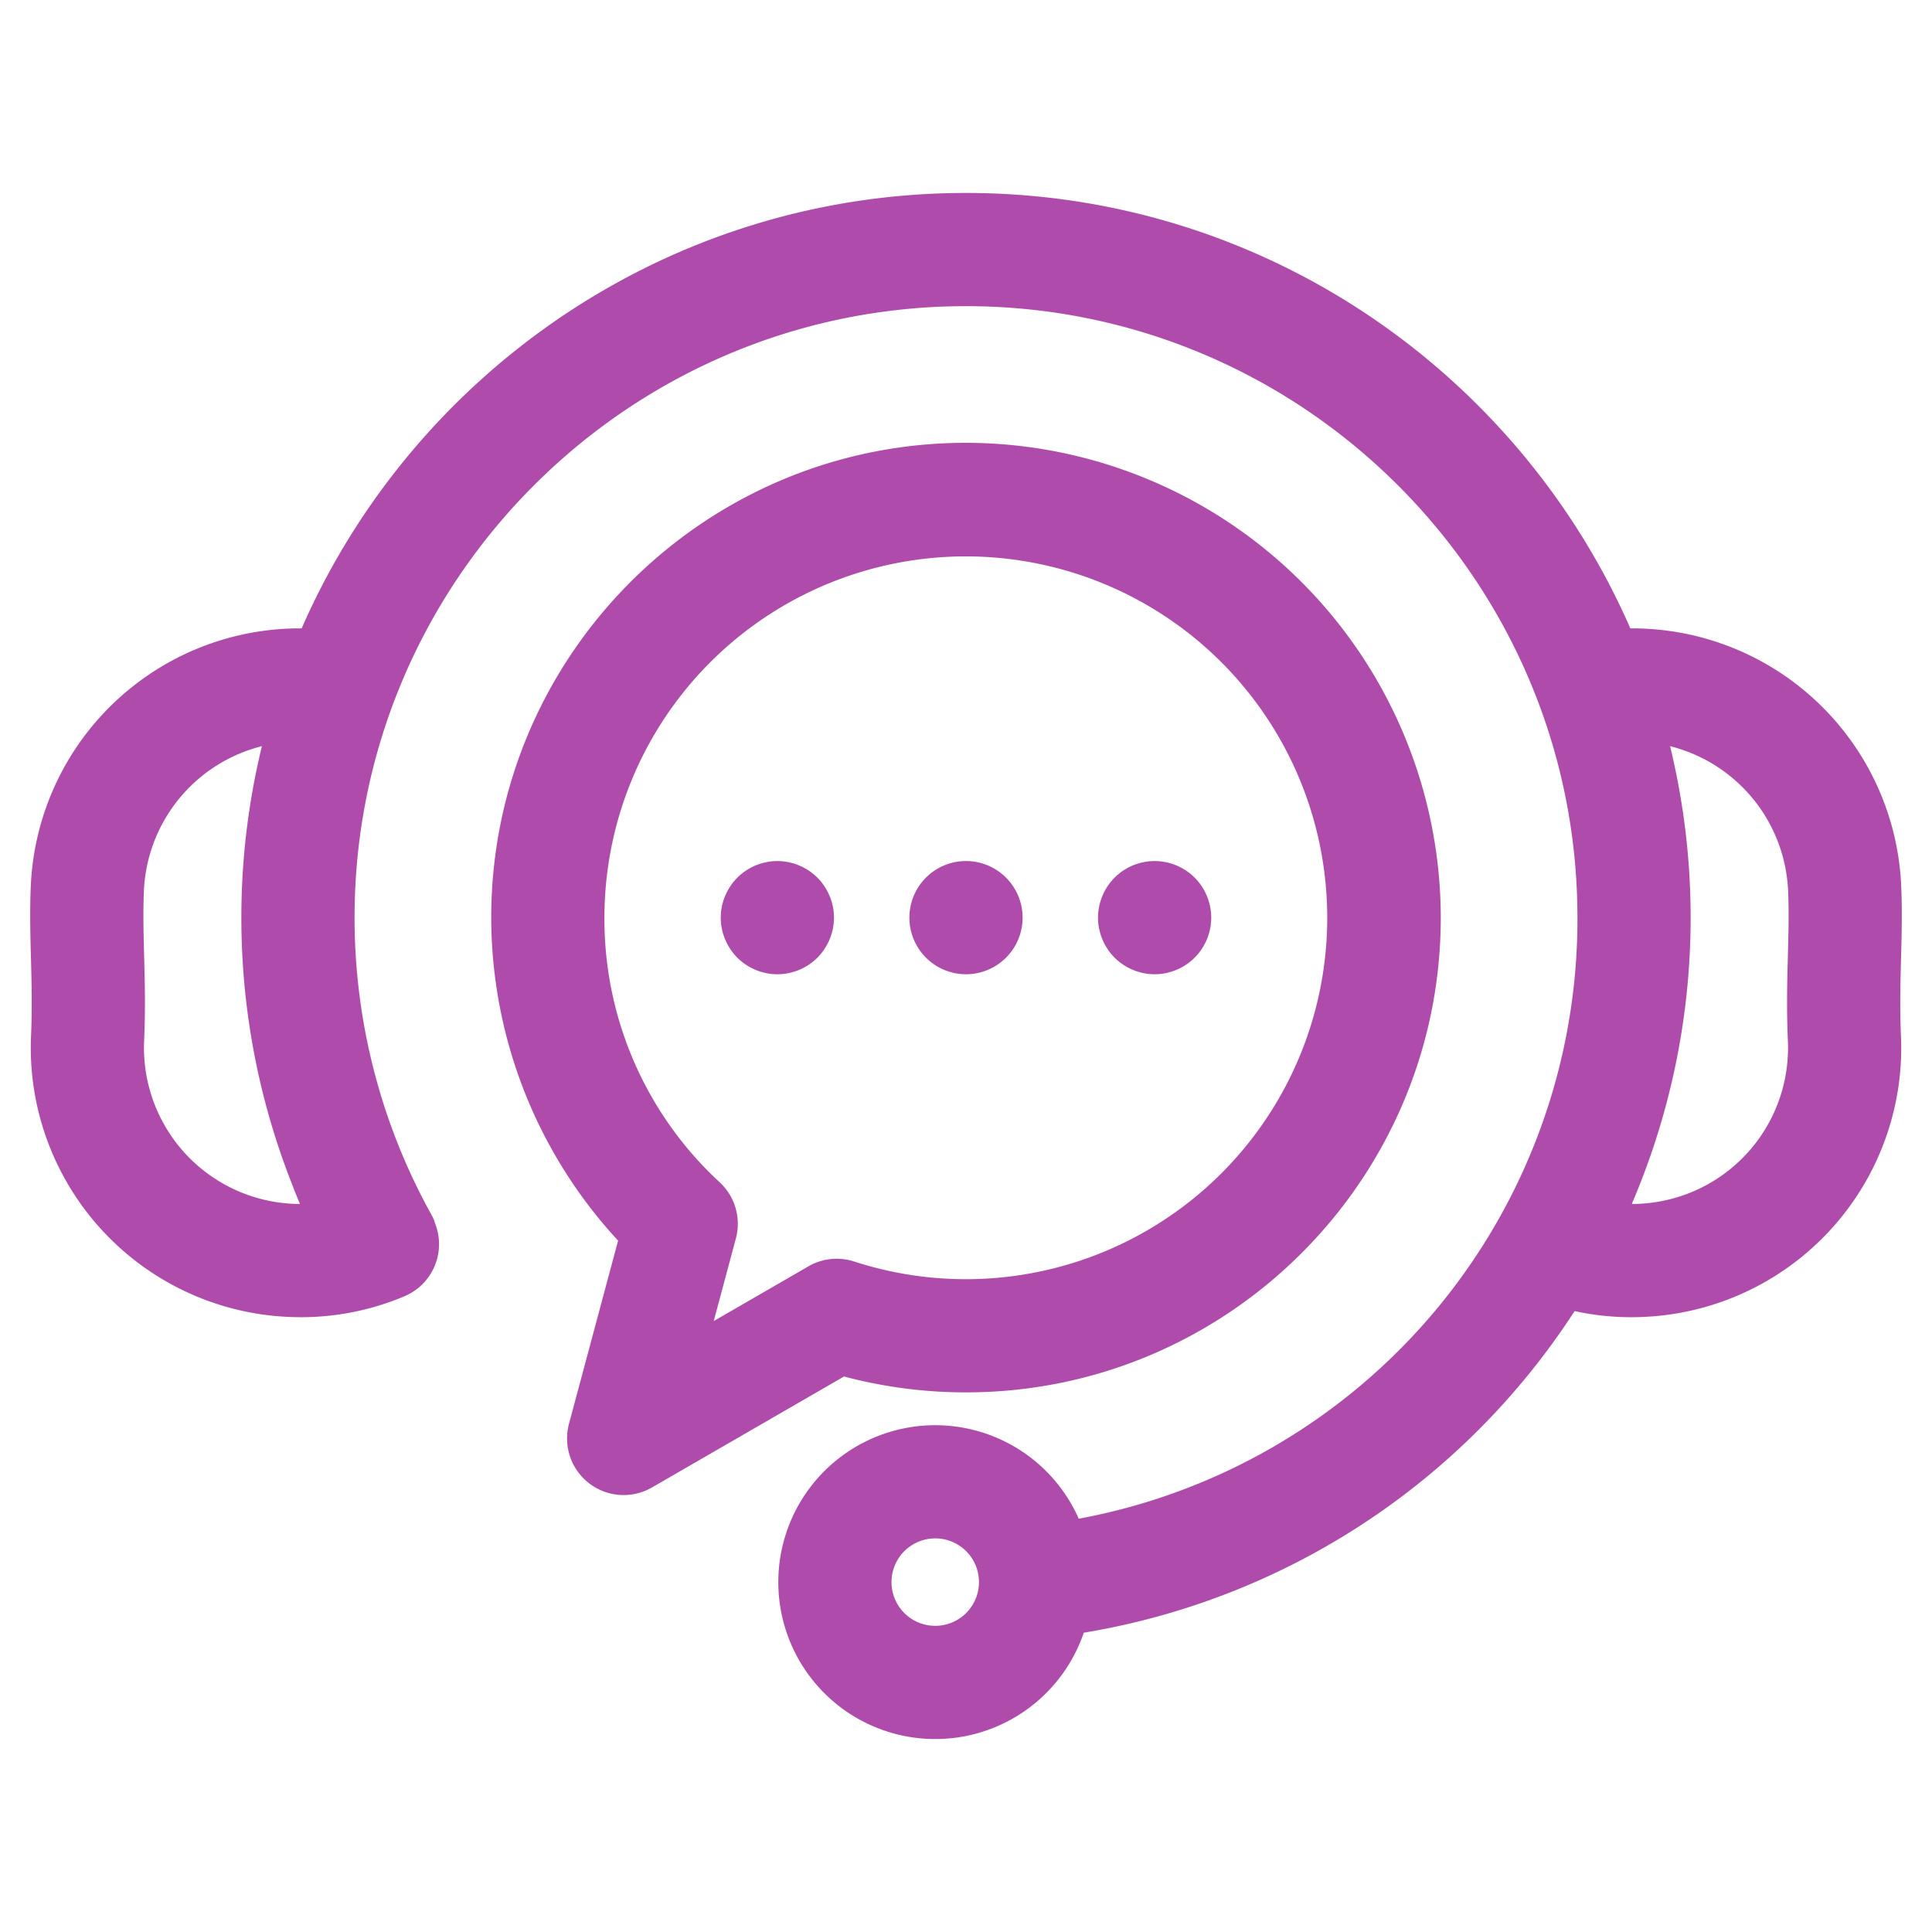<svg xmlns="http://www.w3.org/2000/svg" version="1.1" xmlns:xlink="http://www.w3.org/1999/xlink" width="512" height="512" x="0" y="0" viewBox="0 0 512 512" style="enable-background:new 0 0 512 512" xml:space="preserve"><g><path d="M255.986 368.994c69.385 0 125.834-56.437 125.834-125.807a125.977 125.977 0 0 0-125.834-125.834c-69.37 0-125.806 56.449-125.806 125.834a126.3 126.3 0 0 0 33.62 85.588l-13.013 48.547a15 15 0 0 0 21.993 16.872l50.895-29.408a125.582 125.582 0 0 0 32.311 4.208zm-41.747-33.4-25.091 14.5 5.868-21.89a15 15 0 0 0-4.268-14.863 94.89 94.89 0 0 1-30.568-70.149 95.775 95.775 0 1 1 66.2 91.128 15 15 0 0 0-12.141 1.271zM503.8 253.9c.163-6.138.332-12.485.039-19.093a71.337 71.337 0 0 0-71.782-68.279C402.4 98.677 334.645 51.136 255.986 51.136S109.6 98.676 79.942 166.527a71.339 71.339 0 0 0-71.779 68.257c-.294 6.632-.125 12.98.038 19.119.173 6.486.351 13.193.018 20.73a71.432 71.432 0 0 0 68.18 74.36q1.678.078 3.349.078a70.393 70.393 0 0 0 27.415-5.54 14.973 14.973 0 0 0 8.114-19.377 8.044 8.044 0 0 0-.824-2.021 162.3 162.3 0 0 1-20.491-78.946c0-89.355 72.684-162.051 162.024-162.051s162.052 72.7 162.052 162.051a161.532 161.532 0 0 1-132.157 159.287 41.584 41.584 0 1 0 1.328 30.209 192.361 192.361 0 0 0 130.075-85.231 70.237 70.237 0 0 0 14.951 1.62q1.653 0 3.315-.076a71.366 71.366 0 0 0 68.23-74.383c-.332-7.513-.153-14.226.02-20.713zM77.733 319.023a41.405 41.405 0 0 1-39.543-43.085c.379-8.579.178-16.151 0-22.833-.156-5.875-.3-11.423-.055-17.014a41.394 41.394 0 0 1 31.274-38.35 192.359 192.359 0 0 0 8.3 116.877l-.018.007q.876 2.232 1.809 4.443-.877-.004-1.767-.045zm170.118 111.841a11.589 11.589 0 1 1 11.588-11.593v.022a11.6 11.6 0 0 1-11.588 11.571zm225.958-154.947a41.366 41.366 0 0 1-39.591 43.108q-.864.041-1.724.044a.255.255 0 0 0 .011-.177 192.27 192.27 0 0 0 10.086-121.15 41.391 41.391 0 0 1 31.275 38.371c.247 5.568.1 11.116-.056 16.99-.178 6.682-.38 14.255-.001 22.814zm-252.869-34.2a14.464 14.464 0 0 1 .07 1.47 14.661 14.661 0 0 1-.07 1.48c-.05.48-.13.97-.22 1.45s-.22.96-.36 1.43-.31.93-.5 1.38-.4.9-.63 1.33-.48.85-.75 1.26a12.819 12.819 0 0 1-.87 1.18c-.31.39-.65.75-.99 1.1a14.668 14.668 0 0 1-1.1.99c-.38.31-.78.6-1.18.88-.41.26-.83.52-1.27.75a13.2 13.2 0 0 1-1.32.62 14.253 14.253 0 0 1-1.38.5c-.47.14-.95.26-1.43.36a14.512 14.512 0 0 1-1.45.22 15.681 15.681 0 0 1-2.96 0 14.512 14.512 0 0 1-1.45-.22c-.48-.1-.96-.22-1.43-.36a14.253 14.253 0 0 1-1.38-.5 13.2 13.2 0 0 1-1.32-.62c-.44-.23-.86-.49-1.27-.75-.4-.28-.8-.57-1.18-.88a14.668 14.668 0 0 1-1.1-.99c-.34-.35-.68-.71-.99-1.1a12.819 12.819 0 0 1-.87-1.18q-.4-.615-.75-1.26c-.23-.43-.44-.88-.63-1.33s-.35-.91-.5-1.38-.26-.95-.36-1.43a14.086 14.086 0 0 1-.29-2.93c0-.49.03-.98.07-1.47s.13-.98.22-1.46.22-.95.36-1.42.31-.93.5-1.38.4-.9.63-1.33a15.584 15.584 0 0 1 1.62-2.45c.31-.38.65-.75.99-1.09a14.668 14.668 0 0 1 1.1-.99c.38-.31.78-.61 1.18-.88a14.6 14.6 0 0 1 1.27-.75q.645-.345 1.32-.63c.45-.18.92-.35 1.38-.49a14.242 14.242 0 0 1 1.43-.36 14.718 14.718 0 0 1 5.86 0 14.242 14.242 0 0 1 1.43.36c.46.14.93.31 1.38.49s.89.4 1.32.63a14.6 14.6 0 0 1 1.27.75c.4.27.8.57 1.18.88a14.668 14.668 0 0 1 1.1.99c.34.34.68.71.99 1.09a15.584 15.584 0 0 1 1.62 2.45c.23.43.44.88.63 1.33s.35.91.5 1.38.26.95.36 1.42.17.966.22 1.456zm20.06 1.47a14.988 14.988 0 0 1 14.986-15h.028a15 15 0 1 1-15.014 15zm50.06 1.476a14.661 14.661 0 0 1-.07-1.48 14.464 14.464 0 0 1 .07-1.47c.05-.49.13-.98.22-1.46s.22-.95.36-1.42a13.353 13.353 0 0 1 .5-1.38c.18-.45.4-.9.62-1.33a16.64 16.64 0 0 1 1.63-2.45c.31-.38.65-.75.99-1.09a14.668 14.668 0 0 1 1.1-.99 12.913 12.913 0 0 1 1.18-.88q.615-.4 1.26-.75c.43-.23.88-.44 1.33-.63s.92-.35 1.38-.49a14.242 14.242 0 0 1 1.43-.36 14.684 14.684 0 0 1 4.4-.22 14.277 14.277 0 0 1 1.46.22 13.41 13.41 0 0 1 1.42.36c.47.14.94.31 1.39.49s.89.4 1.32.63a14.6 14.6 0 0 1 1.27.75c.4.27.8.57 1.18.88a12.8 12.8 0 0 1 1.09.99c.35.34.68.71 1 1.09.3.38.6.78.87 1.19a14.425 14.425 0 0 1 .75 1.26c.23.43.44.88.63 1.33a13.294 13.294 0 0 1 .49 1.38 11.812 11.812 0 0 1 .36 1.42 11.959 11.959 0 0 1 .22 1.46 14.479 14.479 0 0 1 .08 1.47 14.676 14.676 0 0 1-.08 1.48 12.1 12.1 0 0 1-.22 1.45 11.967 11.967 0 0 1-.36 1.43 14.174 14.174 0 0 1-.49 1.38c-.19.45-.4.9-.63 1.33s-.48.85-.75 1.26-.57.81-.87 1.18c-.32.39-.65.75-1 1.1a12.8 12.8 0 0 1-1.09.99c-.38.31-.78.6-1.18.87a14.692 14.692 0 0 1-1.27.76 13.2 13.2 0 0 1-1.32.62 13.525 13.525 0 0 1-1.39.5c-.46.14-.94.26-1.42.36a14.461 14.461 0 0 1-2.93.29 14.661 14.661 0 0 1-1.48-.07 14.512 14.512 0 0 1-1.45-.22c-.48-.1-.96-.22-1.43-.36a14.253 14.253 0 0 1-1.38-.5 13.359 13.359 0 0 1-1.33-.62c-.43-.23-.85-.49-1.26-.76a12.819 12.819 0 0 1-1.18-.87 14.668 14.668 0 0 1-1.1-.99c-.34-.35-.68-.71-.99-1.1a12.819 12.819 0 0 1-.87-1.18c-.27-.41-.53-.83-.76-1.26s-.44-.88-.62-1.33a14.253 14.253 0 0 1-.5-1.38c-.14-.47-.26-.95-.36-1.43s-.17-.97-.22-1.45z" fill="#af4cab" opacity="1" data-original="#000000"></path></g></svg>